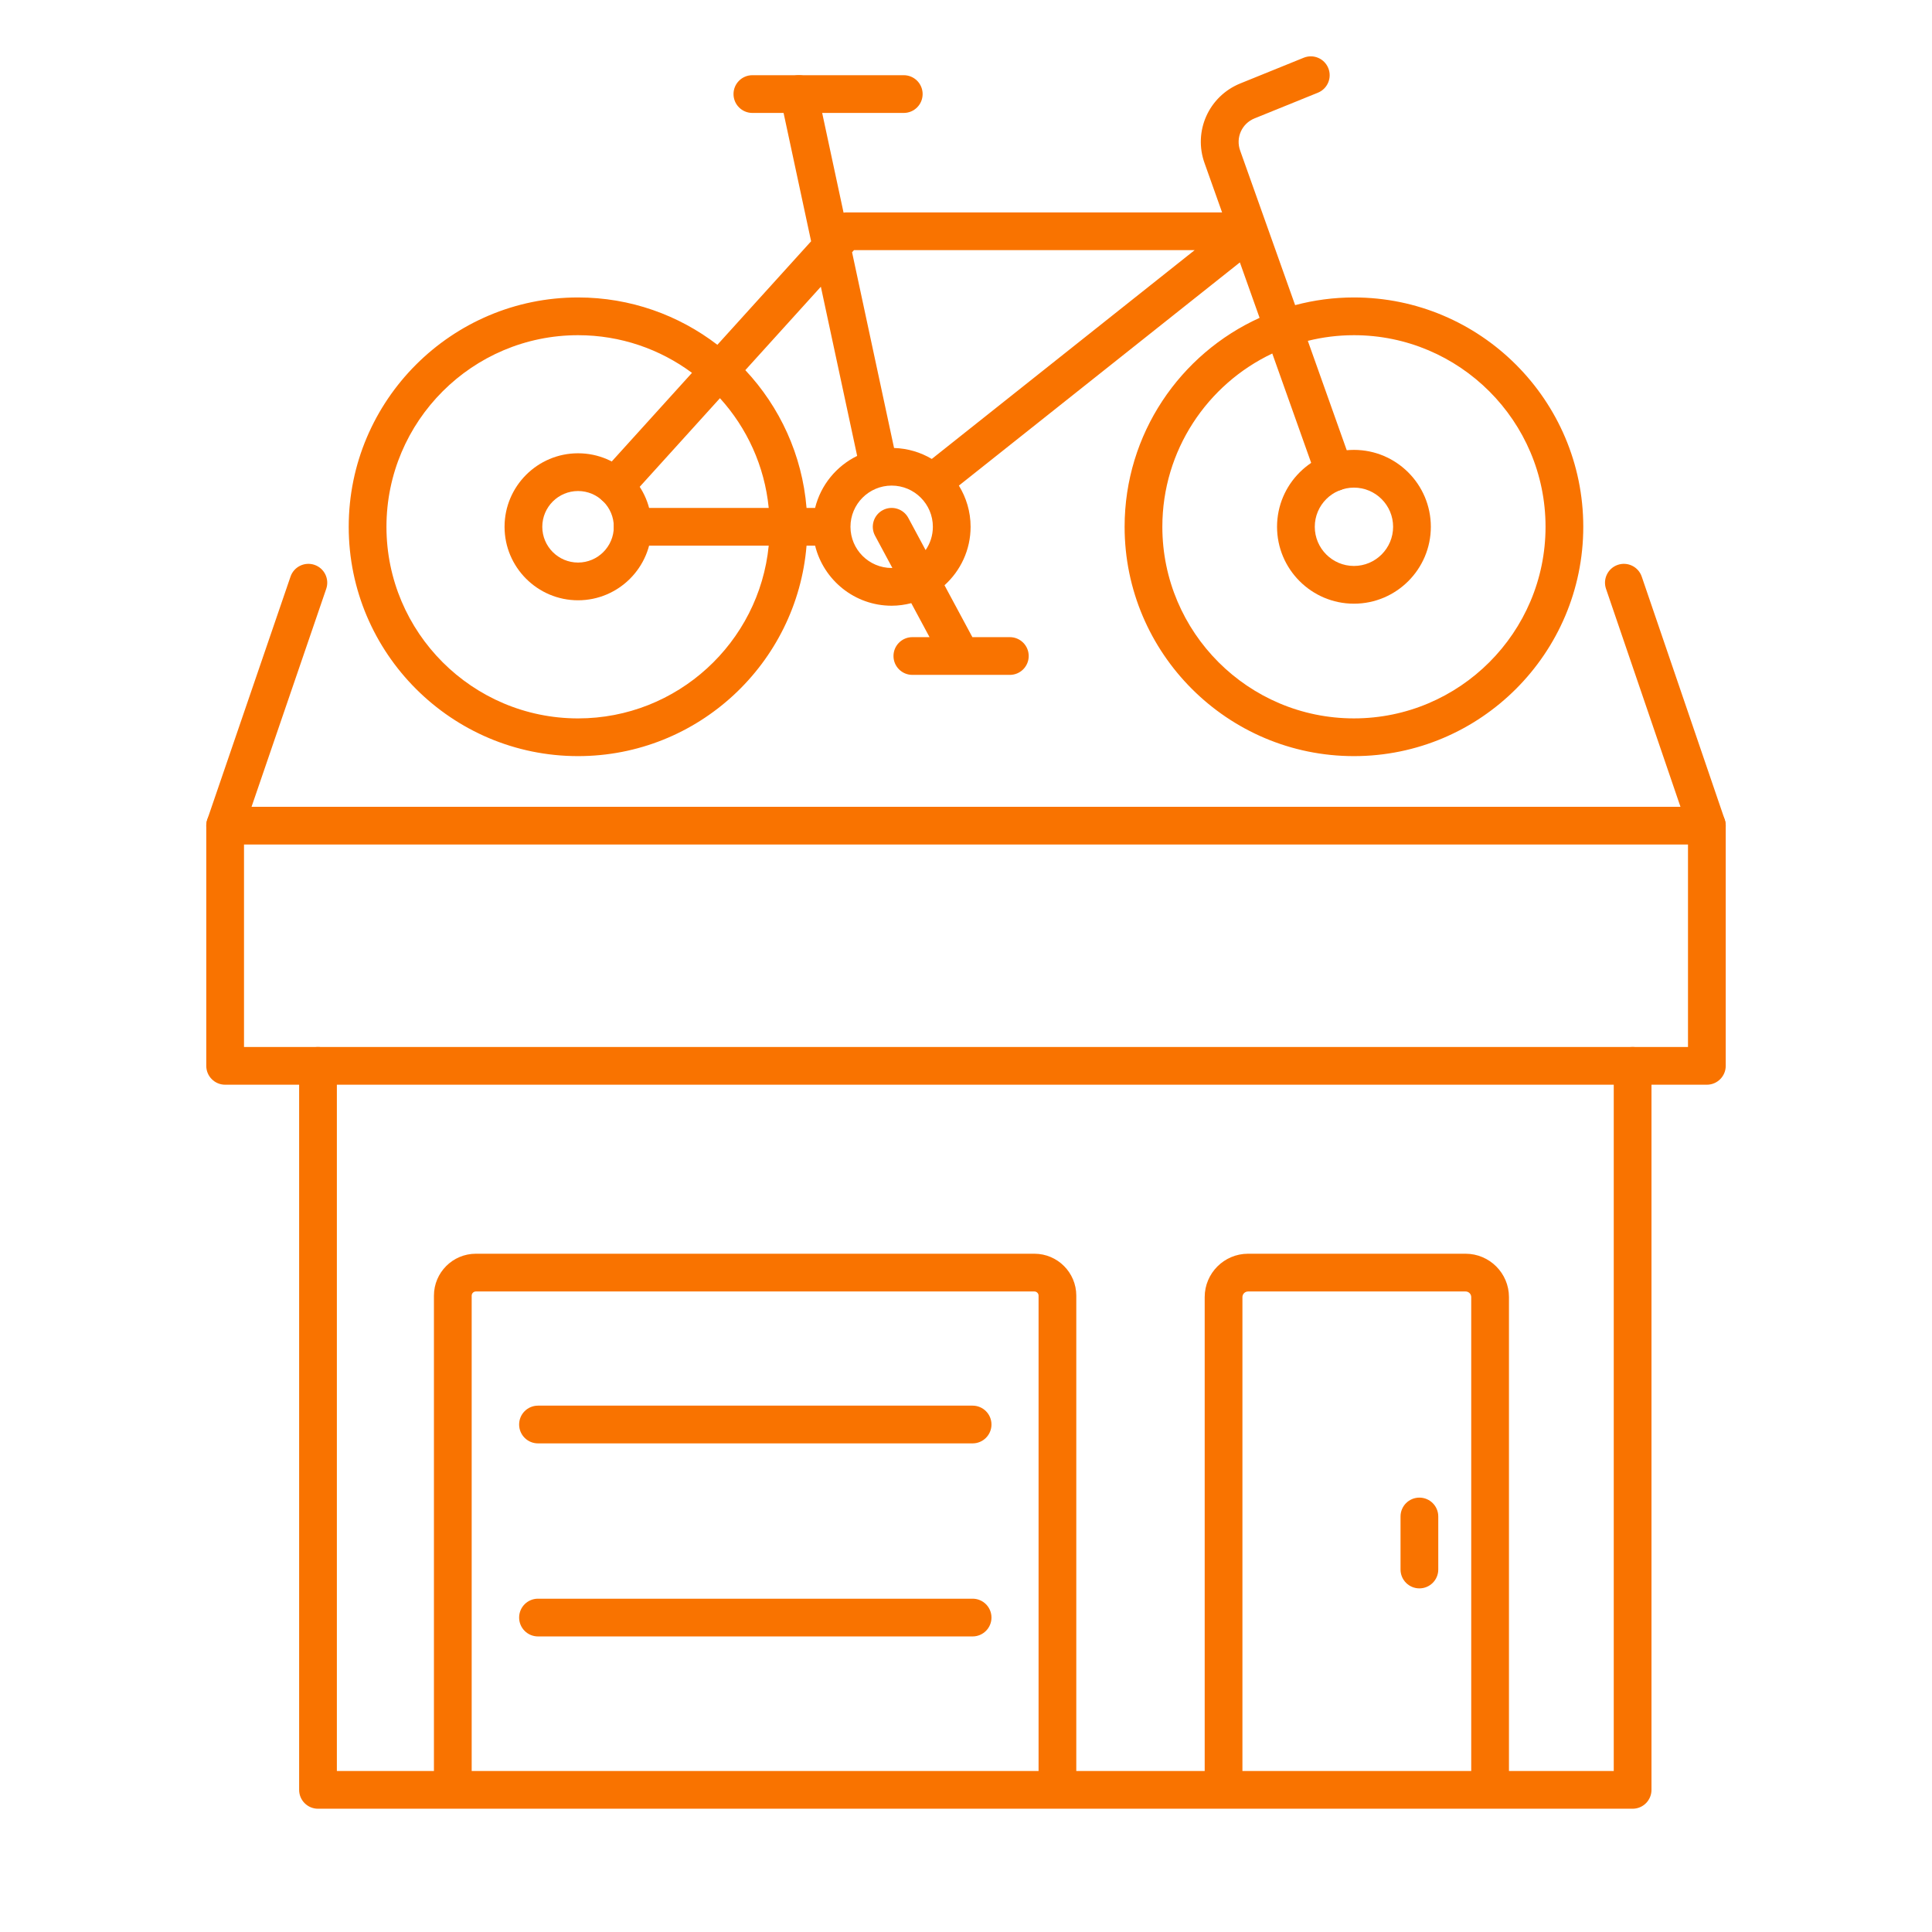 <?xml version="1.0" encoding="utf-8"?>
<!-- Generator: Adobe Illustrator 24.0.0, SVG Export Plug-In . SVG Version: 6.00 Build 0)  -->
<svg version="1.1" id="Layer_1" xmlns="http://www.w3.org/2000/svg" xmlns:xlink="http://www.w3.org/1999/xlink" x="0px" y="0px"
	 viewBox="0 0 256 256" enable-background="new 0 0 256 256" xml:space="preserve">
<g>
	<path fill="#f97300" d="M128.875,191.255H71.287c-1.381,0-2.5-1.119-2.5-2.5s1.119-2.5,2.5-2.5h57.588c1.38,0,2.5,1.119,2.5,2.5
		S130.255,191.255,128.875,191.255z"/>
	<path fill="#f97300" d="M128.875,216.835H71.287c-1.381,0-2.5-1.119-2.5-2.5s1.119-2.5,2.5-2.5h57.588c1.38,0,2.5,1.119,2.5,2.5
		S130.255,216.835,128.875,216.835z"/>
	<g>
		<path fill="#f97300" d="M216.33,138.73c-1.381,0-2.5,1.119-2.5,2.5v93.436h-13.885v-62.792c0-3.169-2.578-5.748-5.747-5.748
			h-28.823c-3.169,0-5.747,2.578-5.747,5.748v62.792h-17.013v-62.986c0-3.063-2.491-5.554-5.553-5.554H63.053
			c-3.063,0-5.554,2.491-5.554,5.554v62.986H44.637V141.23c0-1.381-1.119-2.5-2.5-2.5s-2.5,1.119-2.5,2.5v95.936
			c0,1.381,1.119,2.5,2.5,2.5H216.33c1.381,0,2.5-1.119,2.5-2.5V141.23C218.83,139.85,217.711,138.73,216.33,138.73z M62.5,234.667
			v-62.986c0-0.305,0.249-0.554,0.554-0.554h74.009c0.305,0,0.553,0.249,0.553,0.554v62.986H62.5z M164.628,234.667v-62.792
			c0-0.412,0.335-0.748,0.747-0.748h28.823c0.412,0,0.747,0.335,0.747,0.748v62.792H164.628z"/>
		<path fill="#f97300" d="M228.534,108.597l-10.996-32.193c-0.447-1.307-1.865-2.004-3.174-1.558
			c-1.307,0.446-2.005,1.867-1.559,3.174l10.996,32.193c0.355,1.039,1.326,1.692,2.366,1.692c0.268,0,0.54-0.043,0.808-0.135
			C228.282,111.324,228.98,109.903,228.534,108.597z"/>
		<path fill="#f97300" d="M41.672,74.846c-1.303-0.445-2.728,0.249-3.175,1.555l-11.03,32.193c-0.447,1.306,0.249,2.728,1.555,3.175
			c0.268,0.092,0.542,0.135,0.81,0.135c1.039,0,2.01-0.652,2.365-1.69l11.03-32.193C43.674,76.715,42.979,75.294,41.672,74.846z"/>
		<path fill="#f97300" d="M188.078,198.442c-1.381,0-2.5,1.119-2.5,2.5v7.026c0,1.381,1.119,2.5,2.5,2.5s2.5-1.119,2.5-2.5v-7.026
			C190.578,199.561,189.459,198.442,188.078,198.442z"/>
		<path fill="#f97300" d="M76.595,100.19c15.913,0,29-12.298,30.276-27.888h1.134c1.125,4.562,5.24,7.959,10.144,7.959
			c0.899,0,1.766-0.126,2.599-0.34l2.42,4.504h-2.277c-1.381,0-2.5,1.119-2.5,2.5s1.119,2.5,2.5,2.5h6.457c0.001,0,0.002,0,0.004,0
			c0.001,0,0.003,0,0.004,0h6.453c1.381,0,2.5-1.119,2.5-2.5s-1.119-2.5-2.5-2.5h-4.964l-3.694-6.875
			c2.118-1.915,3.458-4.675,3.458-7.748c0-2.001-0.575-3.865-1.553-5.457L164.29,34.77l2.613,7.346
			c-10.535,4.776-17.886,15.385-17.886,27.686c0,16.756,13.632,30.388,30.387,30.388c16.756,0,30.388-13.632,30.388-30.388
			s-13.632-30.388-30.388-30.388c-2.693,0-5.304,0.356-7.793,1.018l-7.278-20.462c-0.629-1.715,0.205-3.597,1.899-4.283l8.396-3.403
			c1.279-0.519,1.896-1.977,1.378-3.256c-0.52-1.28-1.976-1.897-3.257-1.378l-8.396,3.403c-4.206,1.704-6.278,6.376-4.725,10.615
			l2.304,6.478h-49.886c-0.092,0-0.18,0.019-0.271,0.029l-3.482-16.234c-0.29-1.351-1.619-2.213-2.969-1.92
			c-1.35,0.29-2.209,1.619-1.92,2.969l4.071,18.98L95.056,45.688c-5.121-3.93-11.521-6.274-18.461-6.274
			c-16.756,0-30.388,13.632-30.388,30.388S59.839,100.19,76.595,100.19z M179.404,44.415c13.999,0,25.388,11.389,25.388,25.388
			S193.403,95.19,179.404,95.19c-13.998,0-25.387-11.389-25.387-25.388c0-10.13,5.966-18.891,14.567-22.96l5.89,16.56
			c0.364,1.024,1.327,1.663,2.355,1.663c0.278,0,0.561-0.046,0.838-0.145c1.301-0.463,1.98-1.893,1.518-3.193l-5.891-16.563
			C175.252,44.677,177.298,44.415,179.404,44.415z M120.352,68.619c-0.654-1.216-2.169-1.672-3.385-1.019
			c-1.216,0.653-1.673,2.169-1.019,3.385l2.295,4.271c-0.031,0-0.061,0.005-0.093,0.005c-3.01,0-5.459-2.449-5.459-5.459
			s2.449-5.459,5.459-5.459s5.459,2.449,5.459,5.459c0,1.146-0.356,2.209-0.962,3.088L120.352,68.619z M113.157,33.146h45.14
			l-34.83,27.666c-1.474-0.875-3.178-1.397-5-1.452l-5.563-25.934L113.157,33.146z M113.578,60.41
			c-2.752,1.345-4.824,3.857-5.573,6.892h-1.134c-0.576-7.032-3.553-13.391-8.112-18.256l10.009-11.055L113.578,60.41z
			 M76.595,44.415c5.65,0,10.874,1.857,15.096,4.99l-12.096,13.36c-0.927,1.023-0.849,2.604,0.175,3.531
			c0.479,0.434,1.079,0.647,1.677,0.647c0.682,0,1.361-0.277,1.854-0.822l12.096-13.359c3.564,3.928,5.915,8.974,6.462,14.542
			H83.834c-1.381,0-2.5,1.119-2.5,2.5s1.119,2.5,2.5,2.5h18.025c-1.26,12.83-12.108,22.888-25.263,22.888
			c-13.999,0-25.388-11.389-25.388-25.388S62.596,44.415,76.595,44.415z"/>
	</g>
	<path fill="#f97300" d="M226.168,143.73H29.832c-1.381,0-2.5-1.119-2.5-2.5v-31.826c0-1.381,1.119-2.5,2.5-2.5h196.336
		c1.381,0,2.5,1.119,2.5,2.5v31.826C228.668,142.611,227.549,143.73,226.168,143.73z M32.332,138.73h191.336v-26.826H32.332V138.73z
		"/>
	<path fill="#f97300" d="M119.753,14.965H99.694c-1.381,0-2.5-1.119-2.5-2.5s1.119-2.5,2.5-2.5h20.059c1.381,0,2.5,1.119,2.5,2.5
		S121.134,14.965,119.753,14.965z"/>
	<path fill="#f97300" d="M76.595,79.541c-5.37,0-9.739-4.369-9.739-9.739s4.369-9.739,9.739-9.739s9.739,4.369,9.739,9.739
		S81.965,79.541,76.595,79.541z M76.595,65.063c-2.613,0-4.739,2.126-4.739,4.739s2.126,4.739,4.739,4.739s4.739-2.126,4.739-4.739
		S79.208,65.063,76.595,65.063z"/>
	<path fill="#f97300" d="M179.404,79.992c-5.618,0-10.189-4.571-10.189-10.19s4.571-10.19,10.189-10.19
		c5.619,0,10.19,4.571,10.19,10.19S185.023,79.992,179.404,79.992z M179.404,64.612c-2.861,0-5.189,2.328-5.189,5.19
		s2.328,5.19,5.189,5.19c2.862,0,5.19-2.328,5.19-5.19S182.267,64.612,179.404,64.612z"/>
</g>
</svg>
